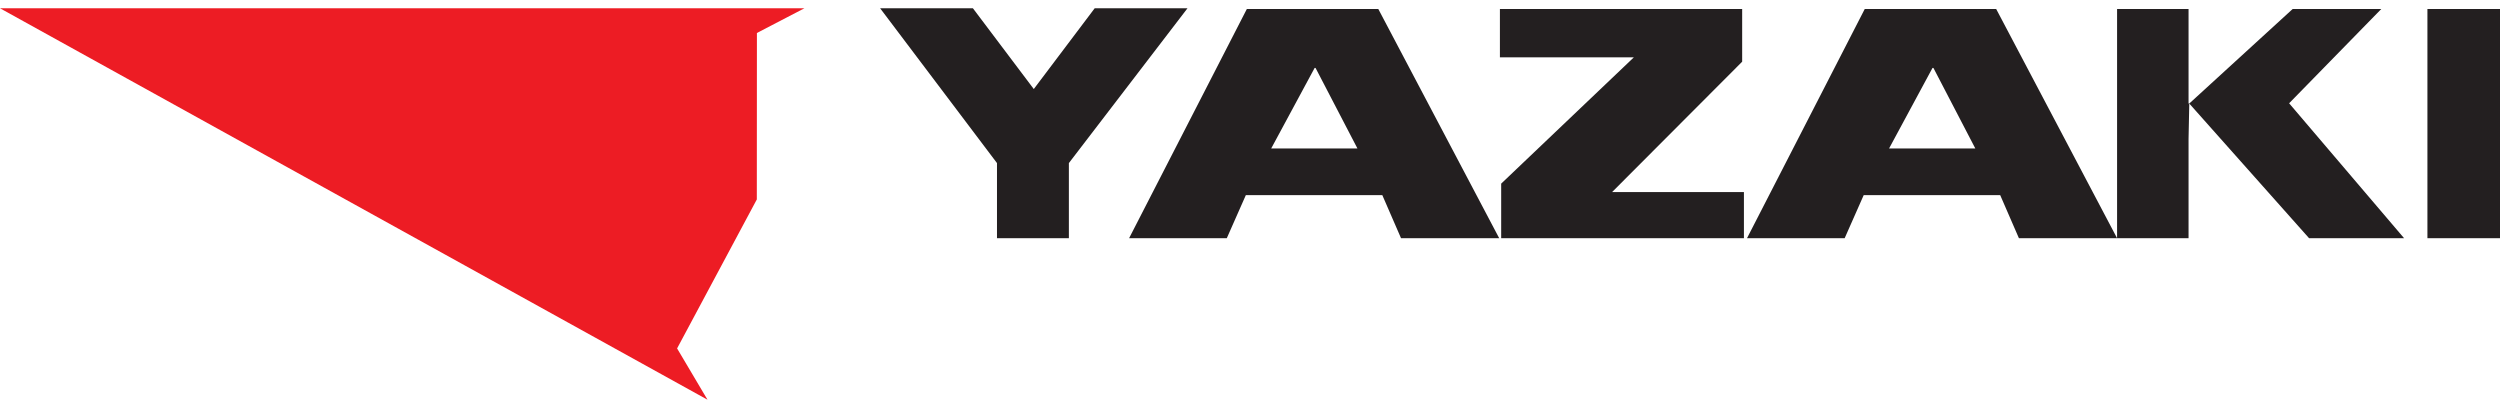 <?xml version="1.0" encoding="UTF-8"?> <svg xmlns="http://www.w3.org/2000/svg" height="408" width="2500" viewBox="3.543 3.463 885.827 138.704"><path d="M3.543 3.463h285.024l-16.827 8.755-.033 58.98-28.25 52.789 10.772 18.18z" fill="#ed1c24"></path><g fill="#231f20"><path d="M688.62 24.613h-.335L672.9 53.133h30.556zm-24.707 45.058l-6.745 15.256h-34.602l41.72-81.213h46.566l42.836 81.213h-34.783l-6.629-15.256zM469.688 24.613h-.335l-15.384 28.52h30.556zm-24.706 45.058l-6.745 15.256h-34.615l41.72-81.213h46.572l42.836 81.213h-34.783l-6.629-15.256zM815.902 3.72h31.406l-32.656 33.404 40.735 47.81H821.72l-42.449-47.72-.257 12.499v35.22h-25.325V3.72h25.325v33.494h.257zM863.653 84.933h25.717V3.714h-25.717zM620.846 22.39V3.72h-85.838v17.118h47.467l-47.017 44.761v19.334h86.013v-16.35h-46.708zM424.308 3.463h-32.882L369.844 32.08 348.275 3.463H315.4l41.405 54.85v26.62h25.473v-26.62z"></path></g></svg> 